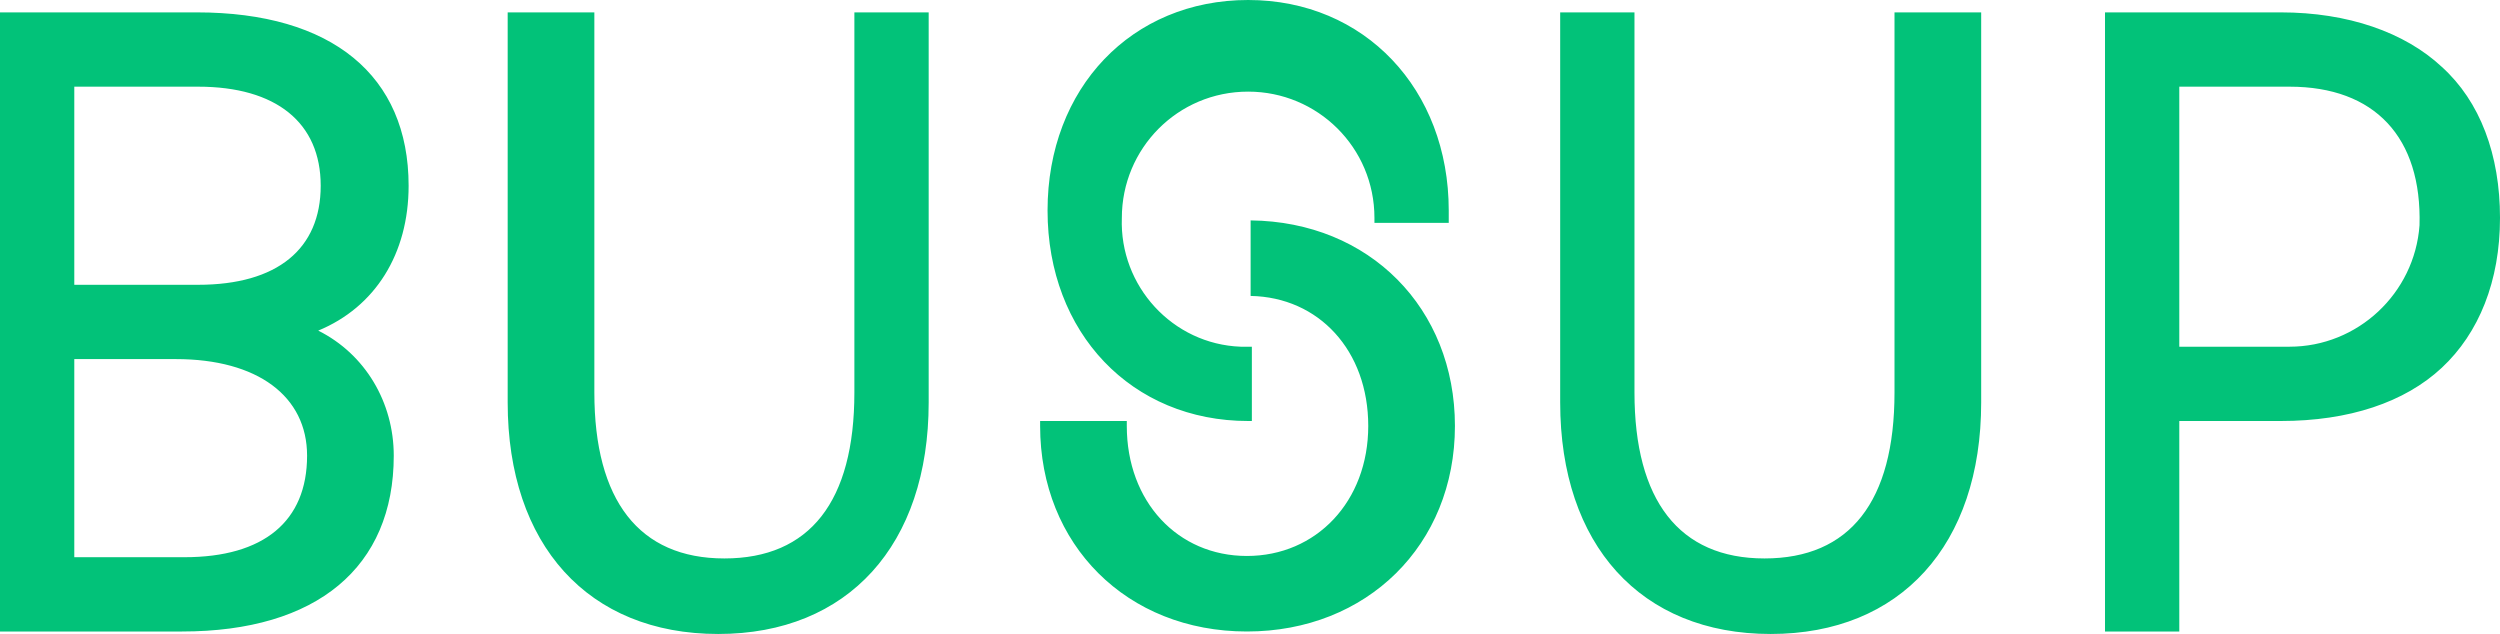 <?xml version="1.0" encoding="utf-8"?>
<!-- Generator: Adobe Illustrator 28.1.0, SVG Export Plug-In . SVG Version: 6.00 Build 0)  -->
<svg version="1.1" id="Layer_1" xmlns="http://www.w3.org/2000/svg" xmlns:xlink="http://www.w3.org/1999/xlink" x="0px" y="0px"
	 viewBox="0 0 201.9 51.2" style="enable-background:new 0 0 201.9 51.2;" xml:space="preserve">
<style type="text/css">
	.st0{fill:#02C279;}
</style>
<g id="Layer_2_00000037676294276757797490000000276363973071583423_">
	<g id="homepage">
		<g id="header">
			<path id="logo_ID" class="st0" d="M197.2,5.4c-3-2.8-7.6-4.4-13-4.4H170v50h6V34h8.2c5.5,0,10-1.5,13-4.3s4.7-7,4.7-12.1
				S200.3,8.2,197.2,5.4z M184.9,28H176V7h8.9c6.9,0,10.7,4.1,10.5,11.2C195,23.7,190.4,28,184.9,28z M33,15c0-8.9-6.2-14-17.1-14H0
				v50h14.7c10.9,0,17.1-5.2,17.1-14.2c0-4.3-2.3-8.2-6.1-10.1C30.3,24.8,33,20.5,33,15z M14.9,45H6V29h8.2c6.6,0,10.6,3,10.6,7.8
				C24.8,42.1,21.3,45,14.9,45z M16,23H6V7h10c6.3,0,9.9,2.9,9.9,8S22.4,23,16,23z M69,1h6v31.5c0,11.5-6.5,18.7-17,18.7
				s-17-7.2-17-18.7V1h7v30.7c0,8.7,3.6,13.4,10.5,13.4S69,40.5,69,31.7V1z M117,17v1h-6v-0.4c0-5.7-4.6-10.2-10.2-10.2
				c-5.7,0-10.2,4.6-10.2,10.2c0,0,0,0,0,0c-0.2,5.5,4.1,10.2,9.6,10.4c0.2,0,0.4,0,0.6,0h0.3v6h-0.3c-9.4,0-16.2-7.1-16.2-17
				s6.8-17,16.2-17S117,7.2,117,17z M153,1h7v31.5c0,11.5-6.5,18.7-17,18.7s-17-7.2-17-18.7V1h6v30.7c0,8.7,3.6,13.4,10.5,13.4
				S153,40.5,153,31.7V1z M117.5,34.4c0,9.6-7.1,16.6-16.8,16.6S84,44,84,34.4V34h7v0.4c0,6.1,4.1,10.5,9.7,10.5s9.8-4.4,9.8-10.5
				s-4-10.4-9.5-10.5v-6.1C110.6,17.9,117.5,24.9,117.5,34.4z"/>
		</g>
	</g>
</g>
</svg>
